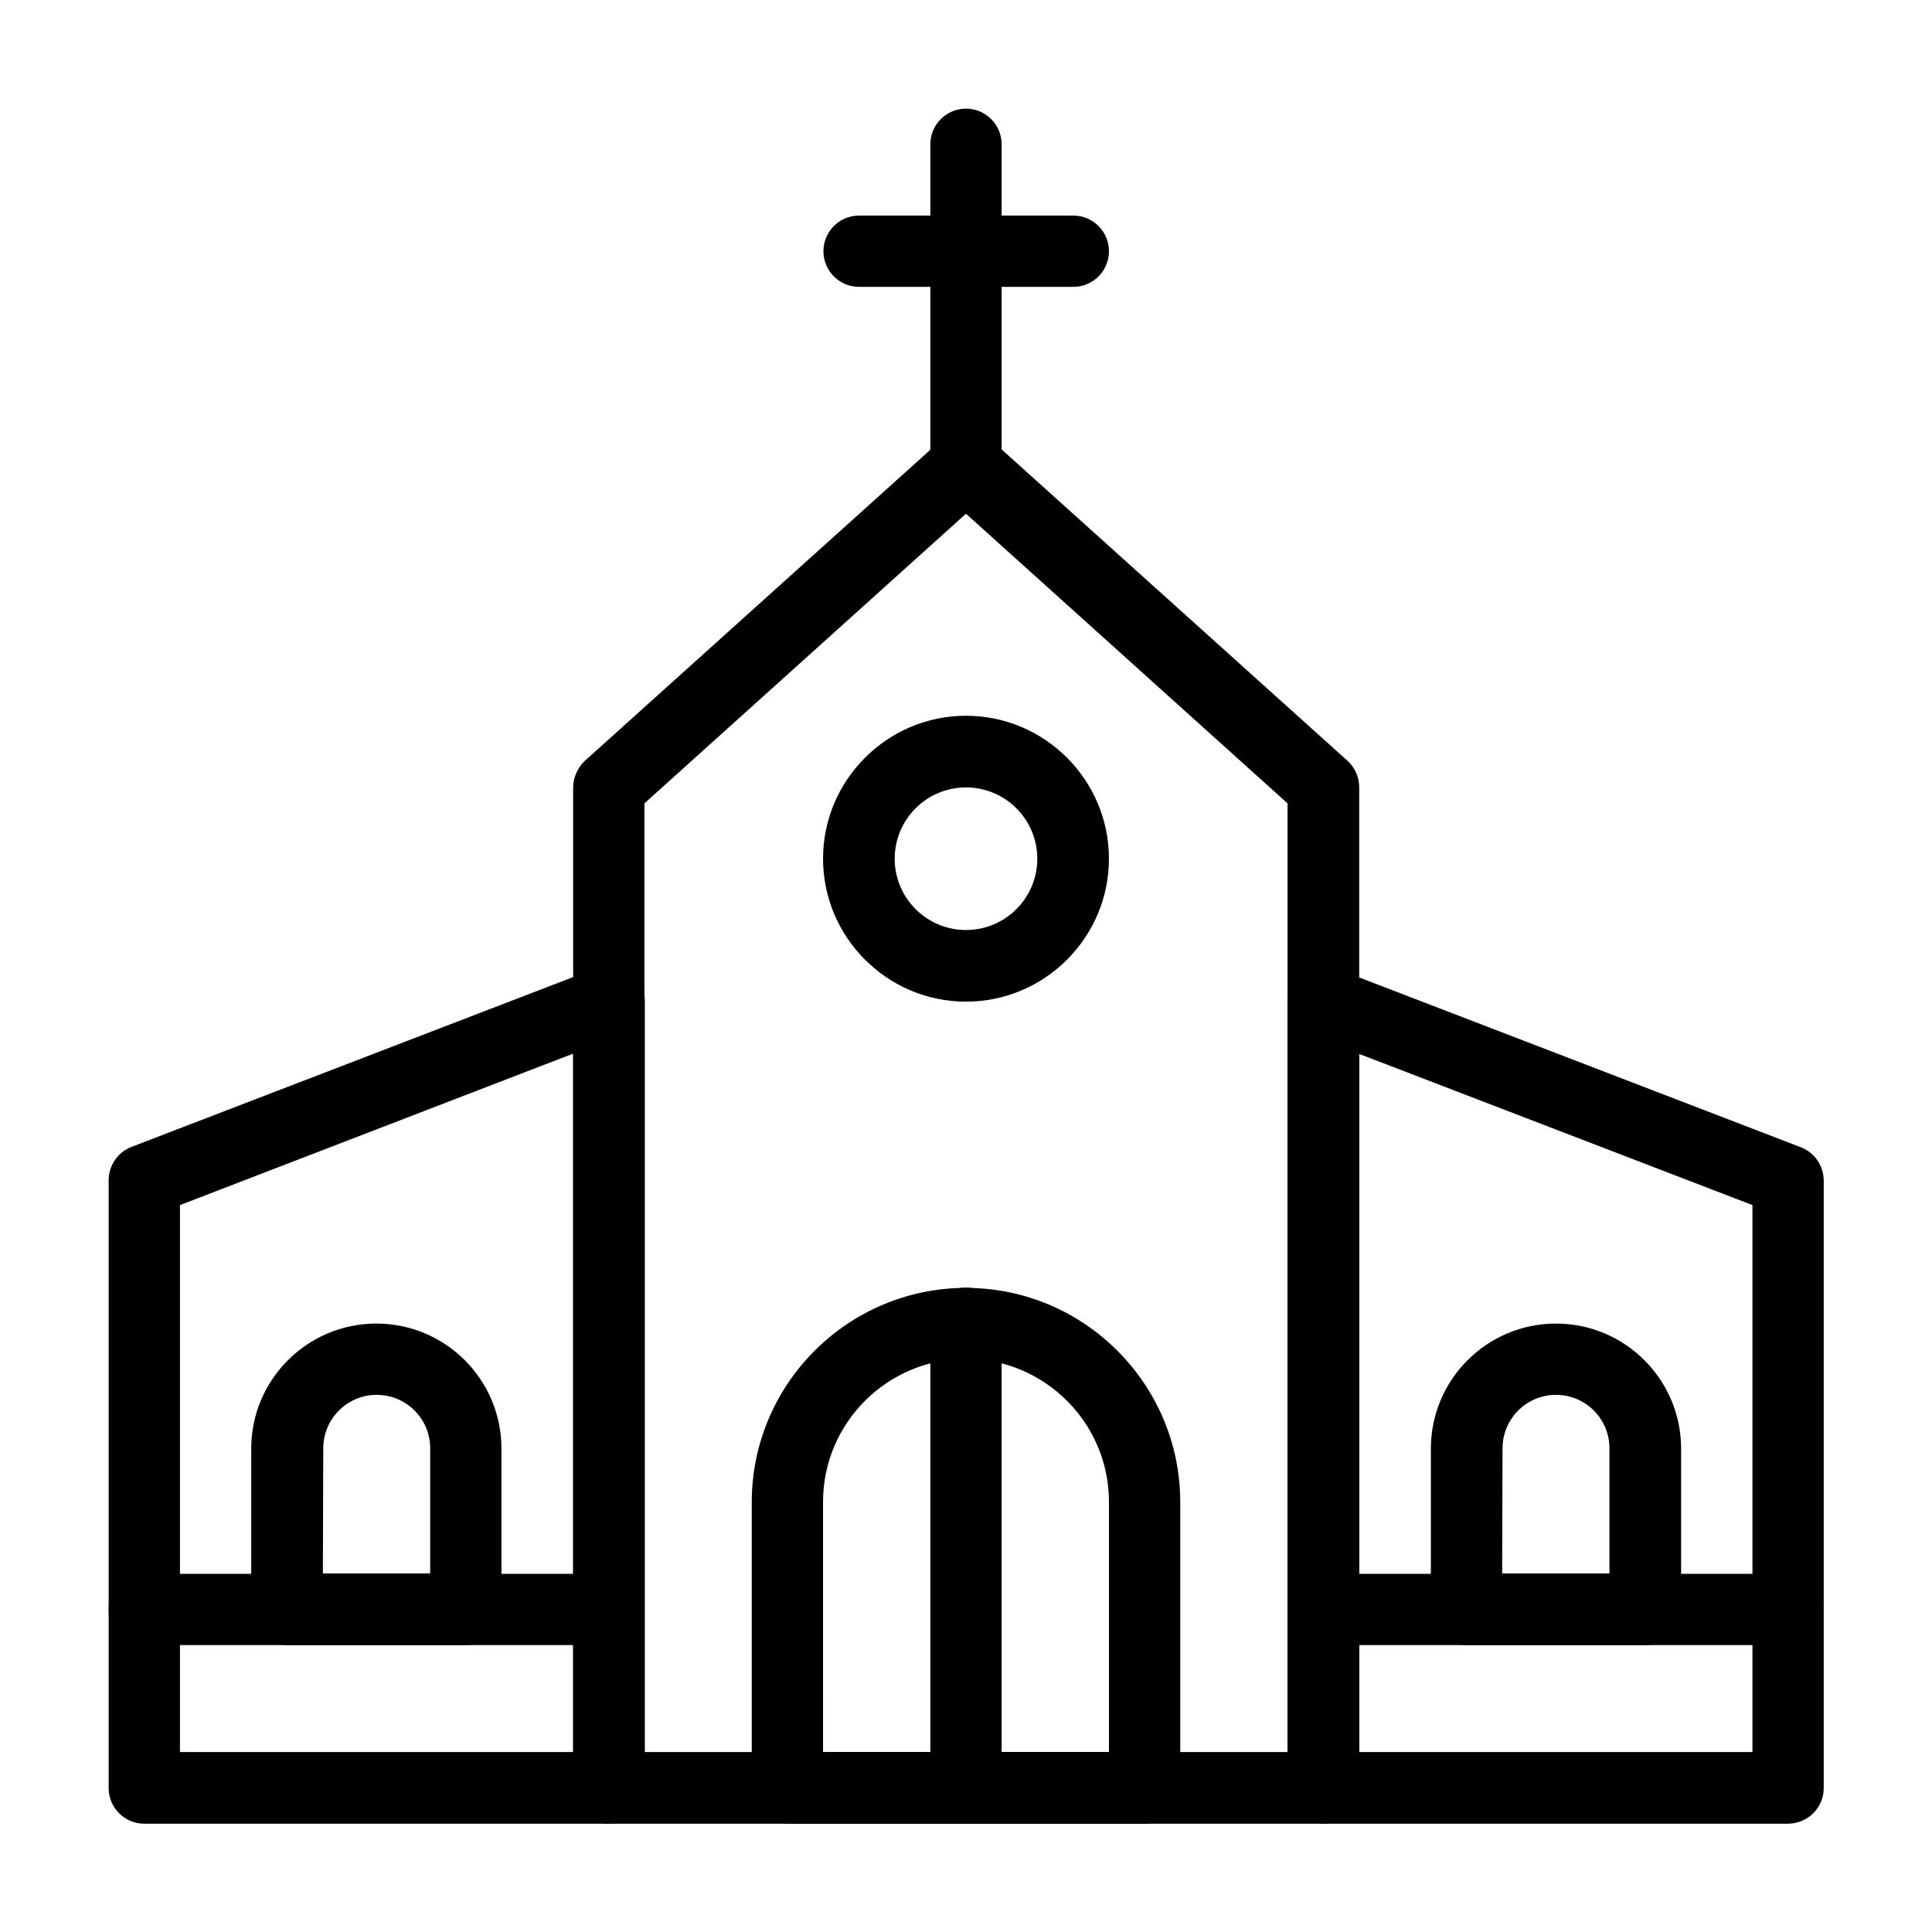 <?xml version="1.0" encoding="UTF-8"?>
<!-- Uploaded to: SVG Repo, www.svgrepo.com, Generator: SVG Repo Mixer Tools -->
<svg fill="#000000" width="800px" height="800px" version="1.1" viewBox="144 144 512 512" xmlns="http://www.w3.org/2000/svg">
 <g>
  <path d="m494.66 627.3h-189.32c-5.215 0-9.445-4.231-9.445-9.445v-265.19c0-2.656 1.18-5.215 3.148-7.086l94.66-85.215c3.641-3.246 9.055-3.246 12.695 0l94.66 85.215c1.969 1.77 3.148 4.328 3.148 7.086v265.19c0 5.215-4.231 9.449-9.543 9.449zm-179.88-18.992h170.43v-251.41l-85.215-76.754-85.215 76.754z"/>
  <path d="m400 276.9c-5.215 0-9.445-4.231-9.445-9.445l-0.004-85.215c0-5.215 4.231-9.445 9.445-9.445s9.445 4.231 9.445 9.445v85.215c0.004 5.215-4.227 9.445-9.441 9.445z"/>
  <path d="m428.44 220.02h-56.777c-5.215 0-9.445-4.231-9.445-9.445s4.231-9.445 9.445-9.445h56.777c5.215 0 9.445 4.231 9.445 9.445s-4.231 9.445-9.445 9.445z"/>
  <path d="m617.76 627.3h-123.1c-5.215 0-9.445-4.231-9.445-9.445v-208.41c0-3.148 1.574-6.004 4.133-7.773s5.805-2.164 8.758-0.984l123.1 47.332c3.641 1.379 6.102 4.922 6.102 8.855v160.98c0 5.211-4.234 9.445-9.547 9.445zm-113.55-18.992h104.21v-144.95l-104.21-40.051z"/>
  <path d="m617.76 579.97h-123.1c-5.215 0-9.445-4.231-9.445-9.445s4.231-9.445 9.445-9.445h123.1c5.215 0 9.445 4.231 9.445 9.445s-4.133 9.445-9.445 9.445z"/>
  <path d="m579.97 579.97h-47.332c-5.215 0-9.445-4.231-9.445-9.445v-42.605c0-18.301 14.859-33.16 33.16-33.16s33.16 14.859 33.16 33.16v42.605c-0.098 5.117-4.328 9.445-9.543 9.445zm-37.883-18.992h28.438v-33.16c0-7.871-6.394-14.168-14.168-14.168-7.871 0-14.168 6.394-14.168 14.168z"/>
  <path d="m305.34 627.3h-123.1c-5.215 0-9.445-4.231-9.445-9.445v-161.08c0-3.938 2.461-7.477 6.102-8.855l123.1-47.332c2.953-1.082 6.199-0.688 8.758 0.984 2.559 1.77 4.133 4.723 4.133 7.773v208.31c-0.098 5.41-4.332 9.645-9.547 9.645zm-113.65-18.992h104.21v-185.09l-104.21 40.145z"/>
  <path d="m305.34 579.97h-123.1c-5.215 0-9.445-4.231-9.445-9.445s4.231-9.445 9.445-9.445h123.1c5.215 0 9.445 4.231 9.445 9.445 0.004 5.117-4.231 9.445-9.445 9.445z"/>
  <path d="m267.45 579.97h-47.43c-5.215 0-9.445-4.231-9.445-9.445v-42.605c0-18.301 14.859-33.16 33.16-33.16s33.16 14.859 33.16 33.16v42.605c0 5.117-4.231 9.445-9.445 9.445zm-37.883-18.992h28.438v-33.16c0-7.871-6.394-14.168-14.168-14.168-7.871 0-14.168 6.394-14.168 14.168z"/>
  <path d="m447.33 627.3h-94.66c-5.215 0-9.445-4.231-9.445-9.445v-75.77c0-31.293 25.484-56.777 56.777-56.777s56.777 25.484 56.777 56.777v75.77c0 5.211-4.234 9.445-9.449 9.445zm-85.215-18.992h75.77v-66.32c0-20.859-17.023-37.883-37.883-37.883s-37.883 17.023-37.883 37.883z"/>
  <path d="m400 627.3c-5.215 0-9.445-4.231-9.445-9.445l-0.004-123.2c0-5.215 4.231-9.445 9.445-9.445s9.445 4.231 9.445 9.445v123.1c0.004 5.312-4.227 9.547-9.441 9.547z"/>
  <path d="m400 409.45c-20.859 0-37.883-17.023-37.883-37.883s17.023-37.883 37.883-37.883 37.883 17.023 37.883 37.883-17.023 37.883-37.883 37.883zm0-56.777c-10.43 0-18.895 8.461-18.895 18.895 0 10.43 8.461 18.895 18.895 18.895 10.43 0 18.895-8.461 18.895-18.895-0.004-10.434-8.465-18.895-18.895-18.895z"/>
 </g>
</svg>